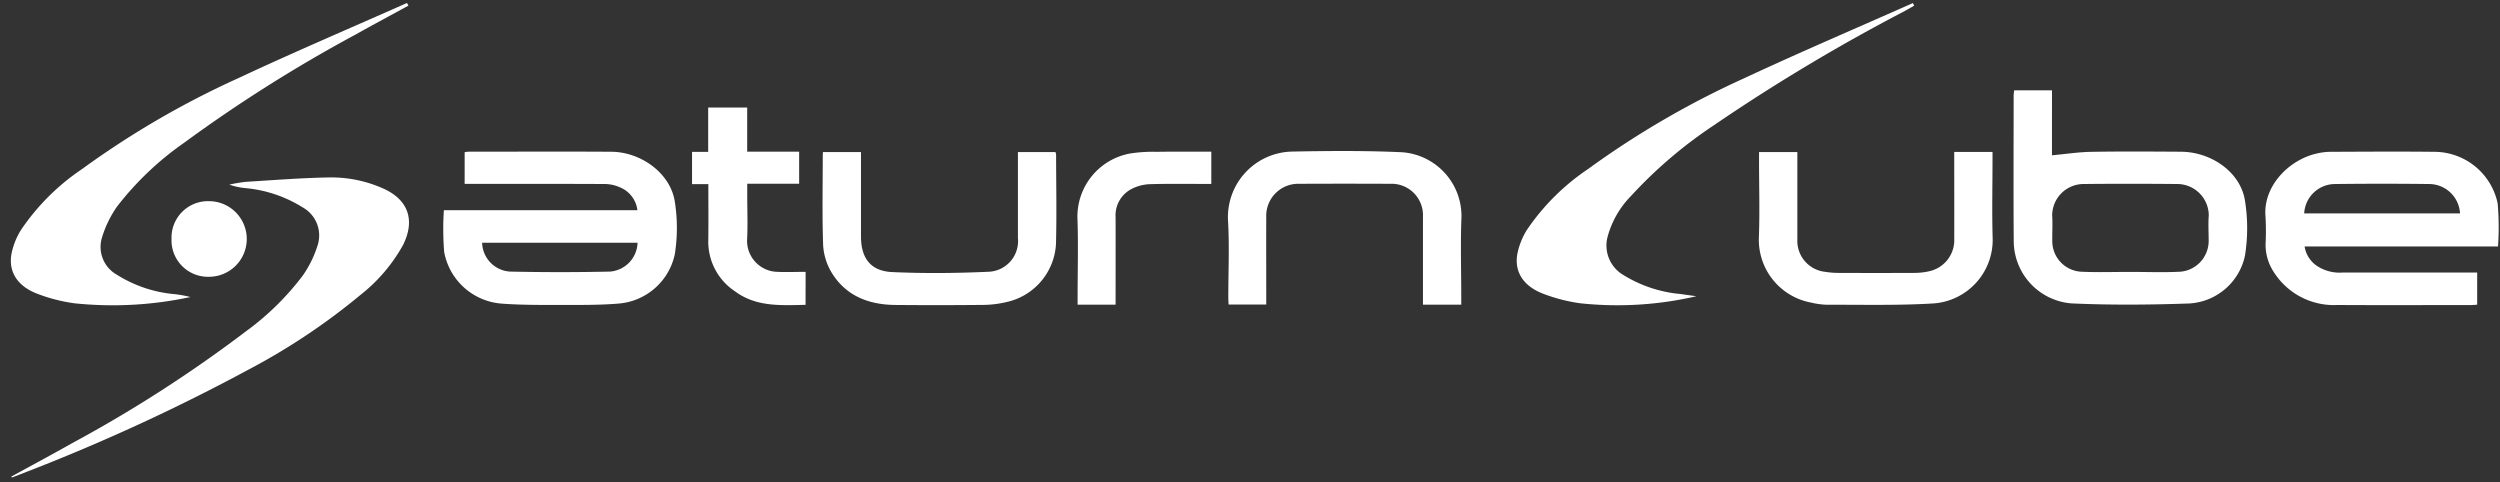 <svg id="Final_Logo-01" data-name="Final Logo-01" xmlns="http://www.w3.org/2000/svg" width="248" height="47.847" viewBox="0 0 248 47.847">
  <rect x="0" y="0" width="248" height="47.847" fill="#333333" stroke="none"/>
  <path id="Path_3215" data-name="Path 3215" d="M0,47.847V0H248V47.847Zm247.8-23.4a28.255,28.255,0,0,0-.036-4.281,6.446,6.446,0,0,0-6.287-5.11c-3.456-.041-6.911-.014-10.369,0a6.4,6.4,0,0,0-1.229.157c-2.768.586-5.414,3.223-5.143,6.287a25.021,25.021,0,0,1,.008,2.693,4.907,4.907,0,0,0,.784,2.746,7.058,7.058,0,0,0,6.372,3.312c4.425.028,8.847.008,13.272.006.2,0,.392-.028.561-.039V27.031H232.416a4.078,4.078,0,0,1-2.561-.649,2.832,2.832,0,0,1-1.235-1.934C235.062,24.451,241.418,24.451,247.8,24.451Zm-203.772-3.6A28.259,28.259,0,0,0,44.068,25a6.276,6.276,0,0,0,5.676,5.121c2.041.152,4.1.13,6.143.133,1.818,0,3.643.017,5.453-.133a6.217,6.217,0,0,0,5.6-4.859,16.682,16.682,0,0,0-.008-5.345c-.464-2.74-3.339-4.839-6.284-4.859-4.723-.03-9.449-.008-14.173-.006a2.619,2.619,0,0,0-.376.052v3.141h.809c4.334,0,8.665-.011,13,.014a3.714,3.714,0,0,1,1.536.307,2.82,2.82,0,0,1,1.79,2.293C56.793,20.854,50.435,20.854,44.032,20.854ZM203.556,15.4V8.958H199.8c-.019.2-.05.351-.05.505,0,4.814-.028,9.632.008,14.446A6.221,6.221,0,0,0,205.5,30.1c3.881.177,7.781.144,11.665.008a6.008,6.008,0,0,0,5.535-4.737,17.176,17.176,0,0,0-.014-5.552c-.481-2.762-3.337-4.745-6.339-4.765-2.972-.017-5.944-.036-8.916.011C206.183,15.084,204.94,15.278,203.556,15.4ZM40.521.555,40.369.3C34.784,2.773,29.163,5.168,23.628,7.753A88.218,88.218,0,0,0,8.14,16.764,22.4,22.4,0,0,0,2.1,22.771a7.035,7.035,0,0,0-.978,2.475c-.282,1.746.627,3.138,2.536,3.875a16.479,16.479,0,0,0,3.723.961,36.715,36.715,0,0,0,11.507-.621,11.6,11.6,0,0,0-1.522-.282,12.85,12.85,0,0,1-5.77-1.928,3.158,3.158,0,0,1-1.5-3.63,10.806,10.806,0,0,1,1.511-3.132,30.162,30.162,0,0,1,6.632-6.312A145.224,145.224,0,0,1,35.273,3.425C37.013,2.453,38.773,1.511,40.521.555ZM168.286,29.384c-.508-.069-1.016-.133-1.525-.2a13.043,13.043,0,0,1-5.712-1.884,3.388,3.388,0,0,1-1.591-3.743,9.2,9.2,0,0,1,2.329-4.094,44.628,44.628,0,0,1,8.231-7.024A185.8,185.8,0,0,1,188.892,1.116c.334-.18.663-.376.992-.561-.041-.086-.086-.171-.13-.257-5.582,2.478-11.2,4.875-16.739,7.458a88.377,88.377,0,0,0-15.488,9.007,22.384,22.384,0,0,0-6.038,6,7,7,0,0,0-.981,2.472c-.285,1.743.621,3.138,2.53,3.878a16.5,16.5,0,0,0,3.721.964A34.857,34.857,0,0,0,168.286,29.384ZM1.124,47.275l.058.1c.53-.2,1.061-.4,1.588-.616a194.449,194.449,0,0,0,21.9-10.107,64.263,64.263,0,0,0,11.118-7.43,16.3,16.3,0,0,0,4.179-4.917c1.246-2.491.5-4.53-2.041-5.635a12.548,12.548,0,0,0-5.243-1.066c-2.782.047-5.56.268-8.339.439a14.014,14.014,0,0,0-1.61.276,6.8,6.8,0,0,0,1.572.343,12.906,12.906,0,0,1,5.7,1.911,3.187,3.187,0,0,1,1.511,3.69,11.011,11.011,0,0,1-1.492,3.069,26.785,26.785,0,0,1-5.6,5.508A133.976,133.976,0,0,1,7.154,43.968C5.16,45.09,3.138,46.17,1.124,47.275ZM144.957,30.224v-.776c0-2.649-.086-5.3.022-7.95a6.349,6.349,0,0,0-5.895-6.4c-3.632-.168-7.278-.138-10.916-.066a6.5,6.5,0,0,0-6.348,6.847c.146,2.527.025,5.069.028,7.6,0,.243.019.486.03.726h3.734V29.4c0-2.627-.008-5.254,0-7.881a3.175,3.175,0,0,1,3.251-3.287q4.529-.021,9.057,0a3.112,3.112,0,0,1,3.237,3.27q0,3.94,0,7.881v.84C142.465,30.224,143.675,30.224,144.957,30.224Zm48.9-15.153v.881c0,2.558.008,5.116,0,7.673a3.158,3.158,0,0,1-2.492,3.287,6.547,6.547,0,0,1-1.505.163q-3.766.025-7.535,0a8.994,8.994,0,0,1-1.3-.11,3.088,3.088,0,0,1-2.732-3.188V15.093h-3.8v.854c0,2.558.086,5.118-.019,7.673a6.328,6.328,0,0,0,5.174,6.4,7.8,7.8,0,0,0,1.569.218c3.547-.014,7.1.083,10.634-.135a6.325,6.325,0,0,0,5.82-6.331c-.083-2.646-.017-5.3-.017-7.95v-.746C196.364,15.07,195.173,15.07,193.858,15.07Zm-112.222.011c-.008.185-.025.343-.025.5,0,2.9-.066,5.809.036,8.709a5.9,5.9,0,0,0,.826,2.721c1.411,2.345,3.688,3.215,6.323,3.243q4.388.046,8.778-.006a10.036,10.036,0,0,0,2.185-.265,6.245,6.245,0,0,0,4.989-5.781c.077-2.947.017-5.9.011-8.847a1.243,1.243,0,0,0-.061-.271h-3.726v.572q0,3.973,0,7.95a3.048,3.048,0,0,1-2.947,3.353c-3.171.146-6.356.177-9.527.03-2.141-.1-3.094-1.381-3.094-3.541V15.082ZM79.916,30.24V26.97c-1.036,0-2.025.05-3.008-.011a3.083,3.083,0,0,1-2.8-3.116c.08-1.469.017-2.947.017-4.422V18.228h5.149V15.048H74.118V10.668h-3.87v4.4h-1.6v3.2H70.27c0,1.917.022,3.757-.006,5.6A5.9,5.9,0,0,0,72.913,28.9C75.013,30.456,77.446,30.287,79.916,30.24Zm40.245-15.192c-1.837,0-3.63-.017-5.422.006a14.93,14.93,0,0,0-2.61.163,6.366,6.366,0,0,0-5.245,6.347c.1,2.624.019,5.254.019,7.881v.771h3.768v-.787c0-2.627.006-5.254,0-7.881a2.944,2.944,0,0,1,1.563-2.8,4.326,4.326,0,0,1,1.831-.486c2.019-.061,4.044-.022,6.1-.022ZM17.015,23.694a3.622,3.622,0,0,0,3.7,3.759,3.574,3.574,0,0,0,3.712-3.737,3.565,3.565,0,0,0-3.688-3.759A3.622,3.622,0,0,0,17.015,23.694Z" fill="none" fill-rule="evenodd"/>
  <path id="Path_3216" data-name="Path 3216" d="M836.637,63.859H817.451a2.833,2.833,0,0,0,1.235,1.934,4.077,4.077,0,0,0,2.561.649h13.322v3.188c-.166.011-.362.039-.561.039-4.425,0-8.847.022-13.272-.006a7.064,7.064,0,0,1-6.372-3.312,4.9,4.9,0,0,1-.784-2.746,25.732,25.732,0,0,0-.008-2.693c-.271-3.066,2.375-5.7,5.143-6.287a5.969,5.969,0,0,1,1.229-.157c3.455-.014,6.914-.039,10.369,0a6.44,6.44,0,0,1,6.287,5.11A27.843,27.843,0,0,1,836.637,63.859Zm-3.77-3.281a3.078,3.078,0,0,0-3.022-2.914q-4.694-.058-9.389,0a3.074,3.074,0,0,0-3.047,2.914C822.547,60.577,827.685,60.577,832.866,60.577Z" transform="translate(-588.833 -39.408)" fill="#fff" fill-rule="evenodd"/>
  <path id="Path_3217" data-name="Path 3217" d="M159.239,60.259h19.2a2.815,2.815,0,0,0-1.79-2.293,3.714,3.714,0,0,0-1.536-.307c-4.334-.022-8.665-.014-13-.014H161.3V54.505a2.618,2.618,0,0,1,.376-.052c4.723,0,9.449-.025,14.173.006,2.944.019,5.817,2.116,6.284,4.859a16.6,16.6,0,0,1,.008,5.345,6.214,6.214,0,0,1-5.6,4.859c-1.809.149-3.635.133-5.453.133-2.05,0-4.1.019-6.143-.133a6.278,6.278,0,0,1-5.676-5.121A29.034,29.034,0,0,1,159.239,60.259Zm19.214,3.223H163.034a2.943,2.943,0,0,0,2.768,2.864q4.964.108,9.933,0A2.962,2.962,0,0,0,178.452,63.482Z" transform="translate(-115.207 -39.405)" fill="#fff" fill-rule="evenodd"/>
  <path id="Path_3218" data-name="Path 3218" d="M726.952,38.877c1.384-.127,2.627-.32,3.875-.343,2.972-.05,5.944-.03,8.916-.011,3,.017,5.859,2,6.339,4.765a17.251,17.251,0,0,1,.014,5.552,6,6,0,0,1-5.535,4.737c-3.884.135-7.784.168-11.665-.008a6.217,6.217,0,0,1-5.737-6.187c-.036-4.814-.011-9.632-.008-14.446,0-.155.03-.312.05-.505h3.754C726.952,34.64,726.952,36.838,726.952,38.877Zm7.759,11.568v0c1.657,0,3.315.066,4.966-.019a3.066,3.066,0,0,0,2.818-3.094c0-.829-.055-1.663.011-2.486a3.134,3.134,0,0,0-3.041-3.119c-3.152-.03-6.306-.036-9.46,0a3.126,3.126,0,0,0-3.033,3.127c.055.826,0,1.657.011,2.486a3.035,3.035,0,0,0,2.9,3.088C731.488,50.5,733.1,50.445,734.711,50.445Z" transform="translate(-523.396 -23.472)" fill="#fff" fill-rule="evenodd"/>
  <path id="Path_3219" data-name="Path 3219" d="M43.342,1.33c-1.748.956-3.508,1.895-5.245,2.87A145.453,145.453,0,0,0,21.063,14.953a30.227,30.227,0,0,0-6.632,6.312A10.806,10.806,0,0,0,12.92,24.4a3.16,3.16,0,0,0,1.5,3.63,12.839,12.839,0,0,0,5.77,1.928,11.6,11.6,0,0,1,1.522.282,36.715,36.715,0,0,1-11.507.621A16.554,16.554,0,0,1,6.484,29.9c-1.909-.738-2.817-2.13-2.536-3.875a7.035,7.035,0,0,1,.978-2.475,22.355,22.355,0,0,1,6.038-6.008,88.1,88.1,0,0,1,15.485-9.01C31.984,5.942,37.608,3.548,43.19,1.07,43.243,1.156,43.293,1.244,43.342,1.33Z" transform="translate(-2.821 -0.774)" fill="#fff" fill-rule="evenodd"/>
  <path id="Path_3220" data-name="Path 3220" d="M562.54,30.159a34.692,34.692,0,0,1-11.524.7,16.5,16.5,0,0,1-3.721-.964c-1.909-.74-2.815-2.135-2.53-3.878a7.057,7.057,0,0,1,.981-2.472,22.424,22.424,0,0,1,6.038-6,88.2,88.2,0,0,1,15.488-9.007c5.535-2.583,11.154-4.98,16.739-7.458.044.086.086.171.13.257-.332.188-.657.381-.992.561A185.824,185.824,0,0,0,564.272,13.2a44.731,44.731,0,0,0-8.231,7.024,9.206,9.206,0,0,0-2.329,4.094,3.388,3.388,0,0,0,1.591,3.743,12.971,12.971,0,0,0,5.712,1.884C561.524,30.026,562.032,30.09,562.54,30.159Z" transform="translate(-394.254 -0.774)" fill="#fff" fill-rule="evenodd"/>
  <path id="Path_3221" data-name="Path 3221" d="M4.07,93.39c2.011-1.1,4.036-2.185,6.033-3.312A133.388,133.388,0,0,0,27.386,78.952a26.785,26.785,0,0,0,5.6-5.508,10.938,10.938,0,0,0,1.492-3.069,3.184,3.184,0,0,0-1.511-3.69,12.871,12.871,0,0,0-5.7-1.911,6.8,6.8,0,0,1-1.572-.343,15.325,15.325,0,0,1,1.61-.276c2.779-.171,5.558-.392,8.339-.439a12.627,12.627,0,0,1,5.243,1.066c2.541,1.1,3.287,3.143,2.041,5.635a16.331,16.331,0,0,1-4.179,4.917,64.263,64.263,0,0,1-11.118,7.43A193.961,193.961,0,0,1,5.719,92.87c-.528.21-1.061.412-1.588.616C4.109,93.456,4.089,93.423,4.07,93.39Z" transform="translate(-2.946 -46.115)" fill="#fff" fill-rule="evenodd"/>
  <path id="Path_3222" data-name="Path 3222" d="M464.127,69.459h-3.8v-.84q0-3.94,0-7.881a3.115,3.115,0,0,0-3.237-3.27q-4.529-.021-9.057,0a3.175,3.175,0,0,0-3.251,3.287c-.011,2.627,0,5.254,0,7.881v.809h-3.734c-.011-.238-.03-.481-.03-.726,0-2.536.119-5.077-.028-7.6a6.5,6.5,0,0,1,6.348-6.847c3.638-.072,7.284-.1,10.916.066a6.349,6.349,0,0,1,5.895,6.4c-.108,2.646-.022,5.3-.022,7.95C464.127,68.931,464.127,69.177,464.127,69.459Z" transform="translate(-319.17 -39.235)" fill="#fff" fill-rule="evenodd"/>
  <path id="Path_3223" data-name="Path 3223" d="M651.027,54.56h3.8v.746c0,2.649-.066,5.3.017,7.95a6.323,6.323,0,0,1-5.82,6.331c-3.536.218-7.091.122-10.634.135a7.8,7.8,0,0,1-1.569-.218,6.335,6.335,0,0,1-5.174-6.4c.1-2.552.019-5.116.019-7.673v-.854h3.8v8.687a3.085,3.085,0,0,0,2.732,3.188,8.621,8.621,0,0,0,1.3.11q3.766.017,7.535,0a6.546,6.546,0,0,0,1.505-.163,3.16,3.16,0,0,0,2.491-3.287c.011-2.558,0-5.116,0-7.673C651.027,55.17,651.027,54.9,651.027,54.56Z" transform="translate(-457.169 -39.49)" fill="#fff" fill-rule="evenodd"/>
  <path id="Path_3224" data-name="Path 3224" d="M295.439,54.6h3.773v8.367c0,2.157.953,3.442,3.094,3.541,3.168.144,6.356.113,9.527-.03a3.045,3.045,0,0,0,2.947-3.353q0-3.973,0-7.95V54.6h3.726a1.246,1.246,0,0,1,.061.271c.006,2.95.066,5.9-.011,8.847a6.248,6.248,0,0,1-4.988,5.781,10.209,10.209,0,0,1-2.185.265q-4.388.046-8.778.006c-2.635-.028-4.911-.9-6.323-3.243a5.9,5.9,0,0,1-.826-2.721c-.1-2.9-.039-5.806-.036-8.709C295.414,54.943,295.428,54.788,295.439,54.6Z" transform="translate(-213.802 -39.518)" fill="#fff" fill-rule="evenodd"/>
  <path id="Path_3225" data-name="Path 3225" d="M259.8,58.186c-2.467.047-4.9.218-7-1.342a5.9,5.9,0,0,1-2.649-5.033c.028-1.84.006-3.682.006-5.6H248.54v-3.2h1.6v-4.4h3.87v4.381h5.154V46.17h-5.149v1.193c0,1.475.064,2.953-.017,4.422a3.081,3.081,0,0,0,2.8,3.116c.983.061,1.972.011,3.008.011Z" transform="translate(-179.889 -27.945)" fill="#fff" fill-rule="evenodd"/>
  <path id="Path_3226" data-name="Path 3226" d="M400.217,54.467v3.2c-2.055,0-4.077-.036-6.1.022a4.315,4.315,0,0,0-1.831.486,2.939,2.939,0,0,0-1.563,2.8c.008,2.627,0,5.254,0,7.881v.787h-3.768v-.771c0-2.627.077-5.256-.019-7.881a6.364,6.364,0,0,1,5.245-6.348,14.651,14.651,0,0,1,2.61-.163C396.59,54.451,398.383,54.467,400.217,54.467Z" transform="translate(-280.056 -39.419)" fill="#fff" fill-rule="evenodd"/>
  <path id="Path_3227" data-name="Path 3227" d="M61.6,75.984a3.618,3.618,0,0,1,3.726-3.737,3.749,3.749,0,0,1-.025,7.5A3.619,3.619,0,0,1,61.6,75.984Z" transform="translate(-44.585 -52.29)" fill="#fff" fill-rule="evenodd"/>
  <path id="Path_3228" data-name="Path 3228" d="M842.977,68.934H827.52a3.072,3.072,0,0,1,3.047-2.914q4.694-.054,9.389,0A3.076,3.076,0,0,1,842.977,68.934Z" transform="translate(-598.944 -47.765)" fill="none" fill-rule="evenodd"/>
  <path id="Path_3229" data-name="Path 3229" d="M188.569,87.17a2.964,2.964,0,0,1-2.718,2.862q-4.964.1-9.933,0a2.941,2.941,0,0,1-2.768-2.864Z" transform="translate(-125.323 -63.092)" fill="none" fill-rule="evenodd"/>
  <path id="Path_3230" data-name="Path 3230" d="M744.742,74.736c-1.61,0-3.224.058-4.828-.017a3.036,3.036,0,0,1-2.9-3.088c-.011-.829.044-1.66-.011-2.486a3.125,3.125,0,0,1,3.033-3.127c3.152-.039,6.306-.033,9.46,0a3.134,3.134,0,0,1,3.041,3.119c-.066.823-.011,1.657-.011,2.486a3.066,3.066,0,0,1-2.817,3.094c-1.652.086-3.312.019-4.966.019C744.742,74.733,744.742,74.733,744.742,74.736Z" transform="translate(-533.427 -47.763)" fill="none" fill-rule="evenodd"/>
</svg>

